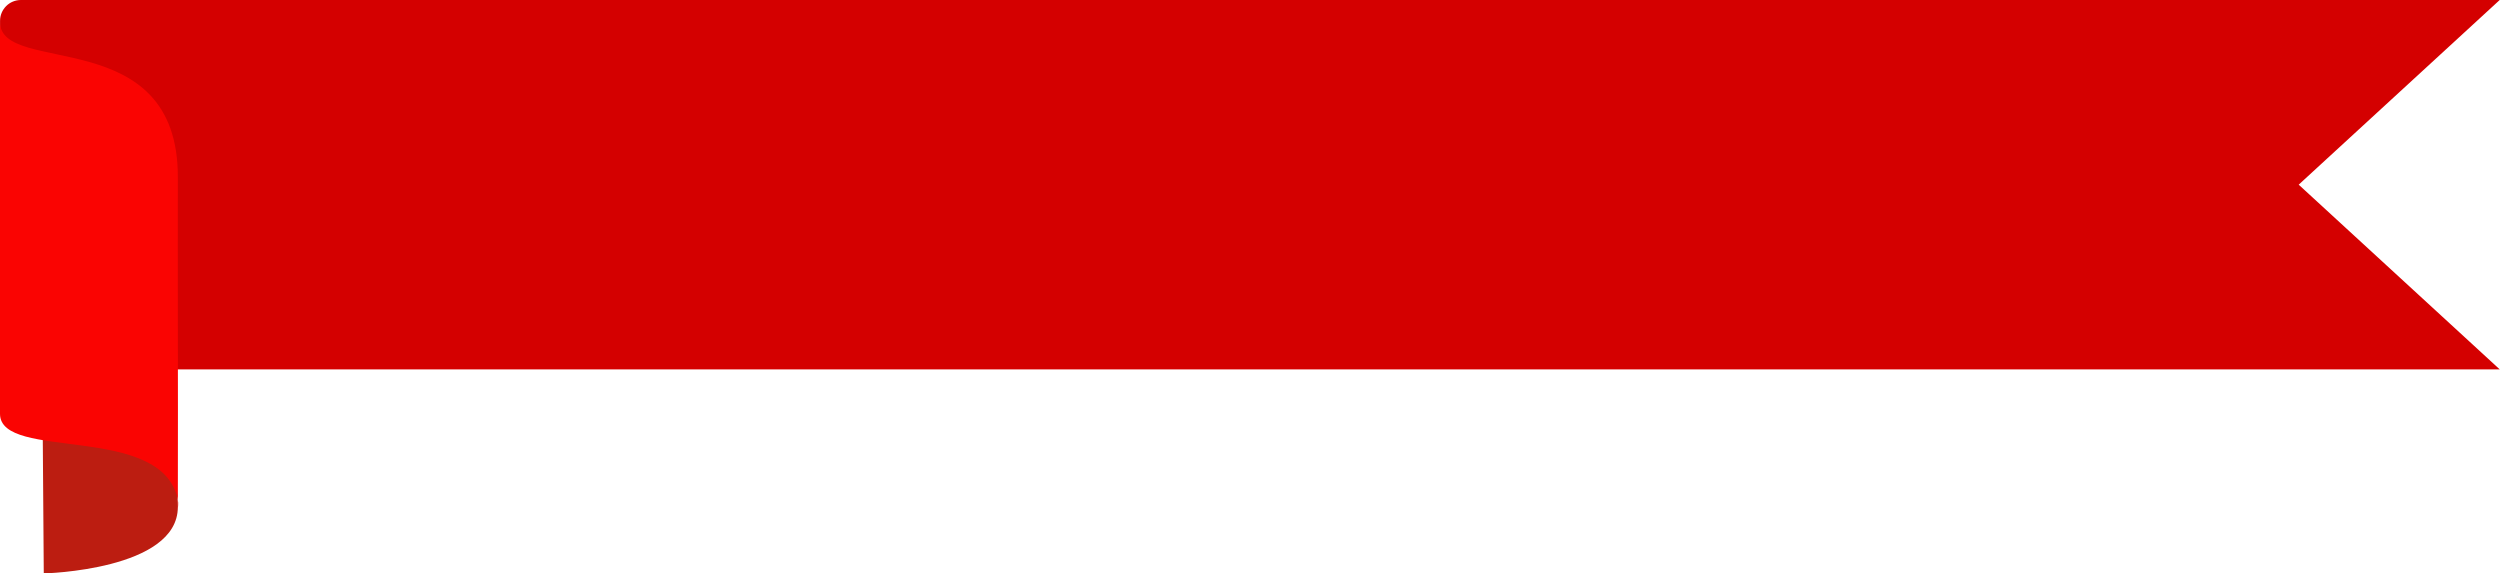 <?xml version="1.0" encoding="UTF-8" standalone="no"?><svg xmlns="http://www.w3.org/2000/svg" xmlns:xlink="http://www.w3.org/1999/xlink" data-name="Layer 2" fill="#000000" height="114.1" preserveAspectRatio="xMidYMid meet" version="1" viewBox="0.0 0.0 497.5 114.1" width="497.5" zoomAndPan="magnify"><g data-name="Layer 1"><g><g id="change1_1"><path d="m497.45,73.51H4.18c-1.15,0-2.2-.47-2.95-1.22s-1.22-1.8-1.22-2.95V4.18C0,3.02.47,1.98,1.22,1.22s1.8-1.22,2.95-1.22h493.27l-40,36.75,40,36.75Z" fill="#d40000"/></g><g><g id="change2_1"><path d="m35.39,100.9c-.01,12.59-26.68,13.21-26.68,13.21l-.25-34.1s26.96,0,26.94,20.89Z" fill="#bc1d11"/></g><g id="change3_1"><path d="m35.39,99.47c-3.06-15.43-35.39-7.6-35.39-17.12V7.37c0-2.21.03-.74,0-2.95.15,10.82,35.46,0,35.39,30.86-.02,9.07,0,18.13,0,27.2,0,12.81.05,25.62,0,38.42,0,.21,0,.41,0,.62,0-.68.16-1.23,0-2.05Z" fill="#fa0402"/></g></g></g></g></svg>